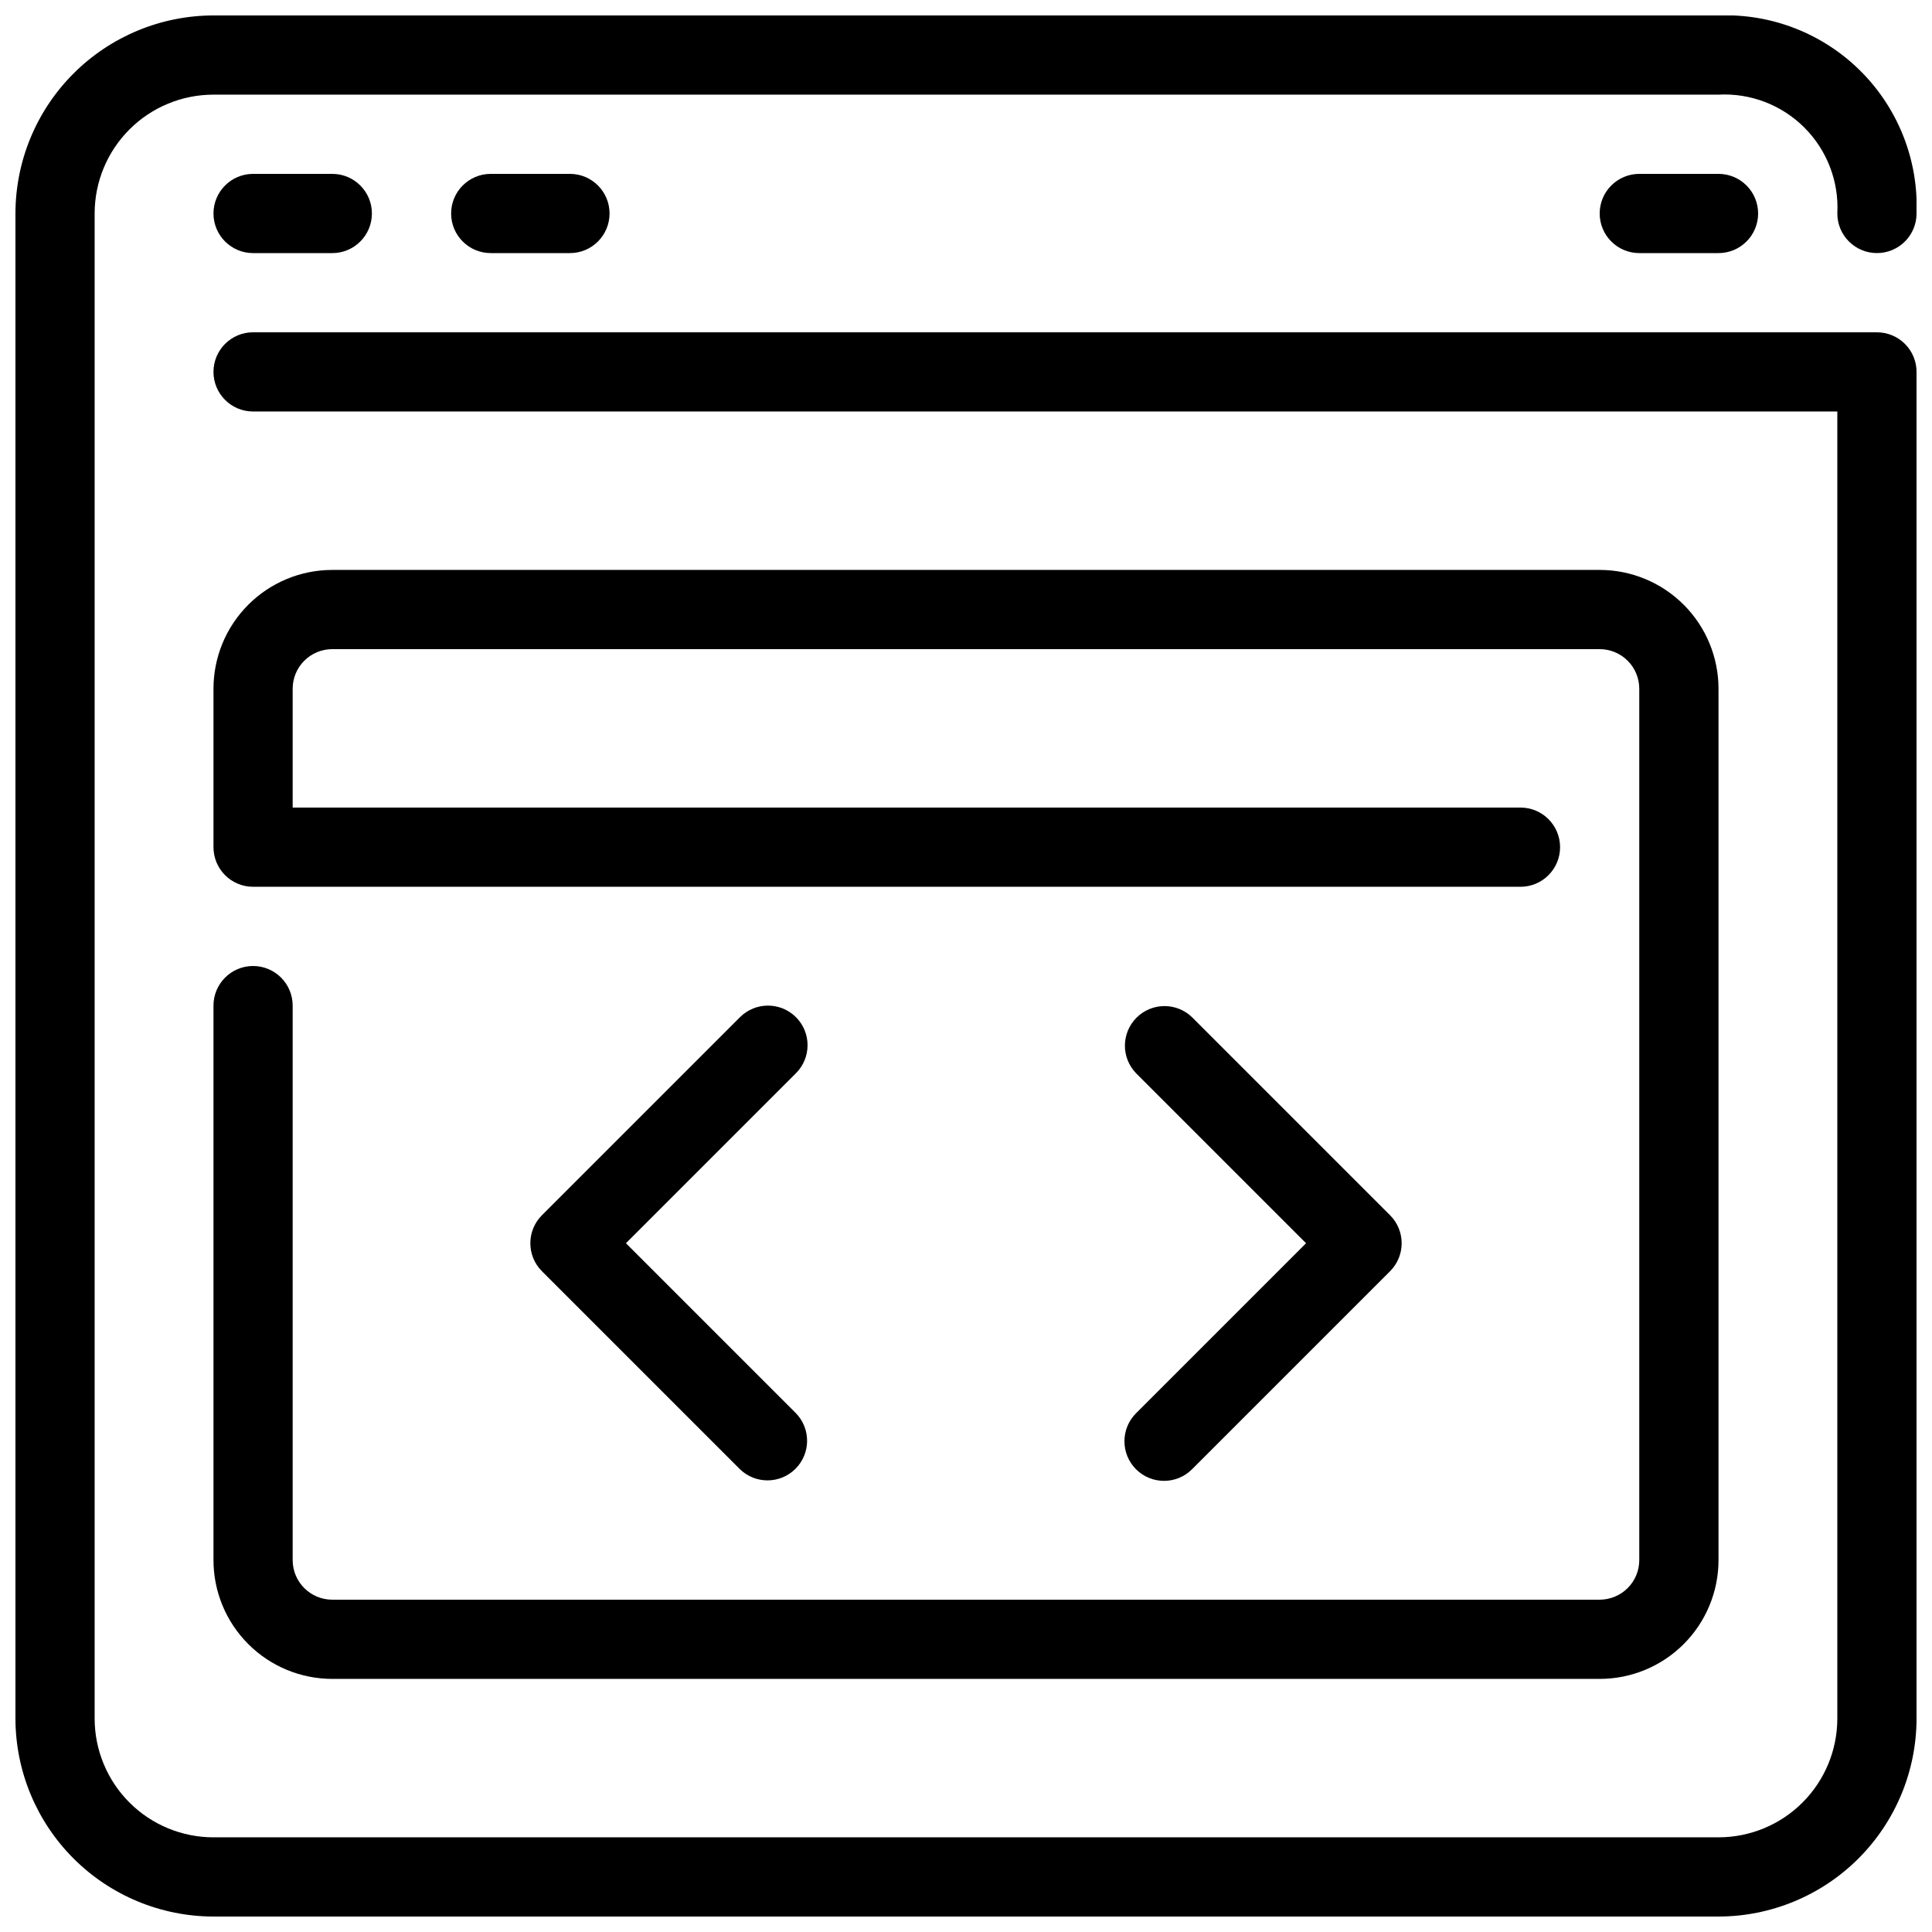 <?xml version="1.0" encoding="UTF-8"?>
<!-- Uploaded to: SVG Repo, www.svgrepo.com, Generator: SVG Repo Mixer Tools -->
<svg width="800px" height="800px" version="1.1" viewBox="144 144 512 512" xmlns="http://www.w3.org/2000/svg">
 <defs>
  <clipPath id="a">
   <path d="m148.09 148.09h503.81v503.81h-503.81z"/>
  </clipPath>
 </defs>
 <g clip-path="url(#a)">
  <path d="m641.41 232.06h-430.34c-5.797 0-10.496 4.699-10.496 10.496s4.699 10.496 10.496 10.496h419.84v346.37c0 8.352-3.316 16.363-9.223 22.266-5.902 5.906-13.914 9.223-22.266 9.223h-398.85c-8.352 0-16.359-3.316-22.266-9.223-5.906-5.902-9.223-13.914-9.223-22.266v-398.85c0-8.352 3.316-16.359 9.223-22.266s13.914-9.223 22.266-9.223h398.79c8.492-0.465 16.781 2.699 22.797 8.707 6.019 6.008 9.203 14.289 8.754 22.781 0 5.797 4.699 10.496 10.496 10.496s10.496-4.699 10.496-10.496c0.535-14.074-4.824-27.734-14.785-37.695-9.957-9.961-23.617-15.316-37.695-14.785h-398.85c-13.914 0.016-27.254 5.551-37.09 15.391-9.84 9.836-15.375 23.176-15.391 37.09v398.85c0.016 13.914 5.551 27.254 15.391 37.094 9.836 9.836 23.176 15.371 37.09 15.387h398.85c13.914-0.016 27.254-5.551 37.094-15.387 9.836-9.84 15.371-23.18 15.387-37.094v-356.86c0-2.785-1.105-5.453-3.074-7.422s-4.637-3.074-7.422-3.074z"/>
 </g>
 <path d="m211.07 190.08c-5.797 0-10.496 4.699-10.496 10.496s4.699 10.496 10.496 10.496h20.992c5.797 0 10.496-4.699 10.496-10.496s-4.699-10.496-10.496-10.496z"/>
 <path d="m274.05 190.08c-5.797 0-10.496 4.699-10.496 10.496s4.699 10.496 10.496 10.496h20.992c5.797 0 10.496-4.699 10.496-10.496s-4.699-10.496-10.496-10.496z"/>
 <path d="m578.43 190.08c-5.797 0-10.496 4.699-10.496 10.496s4.699 10.496 10.496 10.496h20.992c5.797 0 10.496-4.699 10.496-10.496s-4.699-10.496-10.496-10.496z"/>
 <path d="m211.07 400c-5.797 0-10.496 4.699-10.496 10.496v146.94c0 8.352 3.316 16.363 9.223 22.266 5.906 5.906 13.914 9.223 22.266 9.223h335.87c8.352 0 16.363-3.316 22.266-9.223 5.906-5.902 9.223-13.914 9.223-22.266v-230.91c0-8.352-3.316-16.363-9.223-22.266-5.902-5.906-13.914-9.223-22.266-9.223h-335.87c-8.352 0-16.359 3.316-22.266 9.223-5.906 5.902-9.223 13.914-9.223 22.266v41.984c0 2.781 1.105 5.453 3.074 7.422s4.637 3.074 7.422 3.074h335.87c5.797 0 10.496-4.699 10.496-10.496s-4.699-10.496-10.496-10.496h-325.38v-31.488c0-5.797 4.699-10.496 10.496-10.496h335.87c2.785 0 5.453 1.105 7.422 3.074s3.074 4.637 3.074 7.422v230.91c0 2.785-1.105 5.453-3.074 7.422s-4.637 3.074-7.422 3.074h-335.87c-5.797 0-10.496-4.699-10.496-10.496v-146.94c0-2.785-1.105-5.453-3.074-7.422s-4.637-3.074-7.422-3.074z"/>
 <path d="m354.94 413.57c-4.098-4.098-10.742-4.098-14.84 0l-52.48 52.48c-4.098 4.098-4.098 10.742 0 14.84l52.48 52.48c4.117 3.977 10.664 3.922 14.715-0.129 4.047-4.047 4.106-10.594 0.125-14.711l-45.059-45.059 45.059-45.059v-0.004c4.098-4.098 4.098-10.742 0-14.84z"/>
 <path d="m445.06 533.37c4.098 4.098 10.742 4.098 14.84 0l52.48-52.48c4.098-4.098 4.098-10.742 0-14.84l-52.48-52.48c-4.117-3.977-10.664-3.922-14.711 0.129-4.051 4.047-4.106 10.594-0.129 14.711l45.059 45.062-45.059 45.059c-4.098 4.098-4.098 10.742 0 14.84z"/>
</svg>